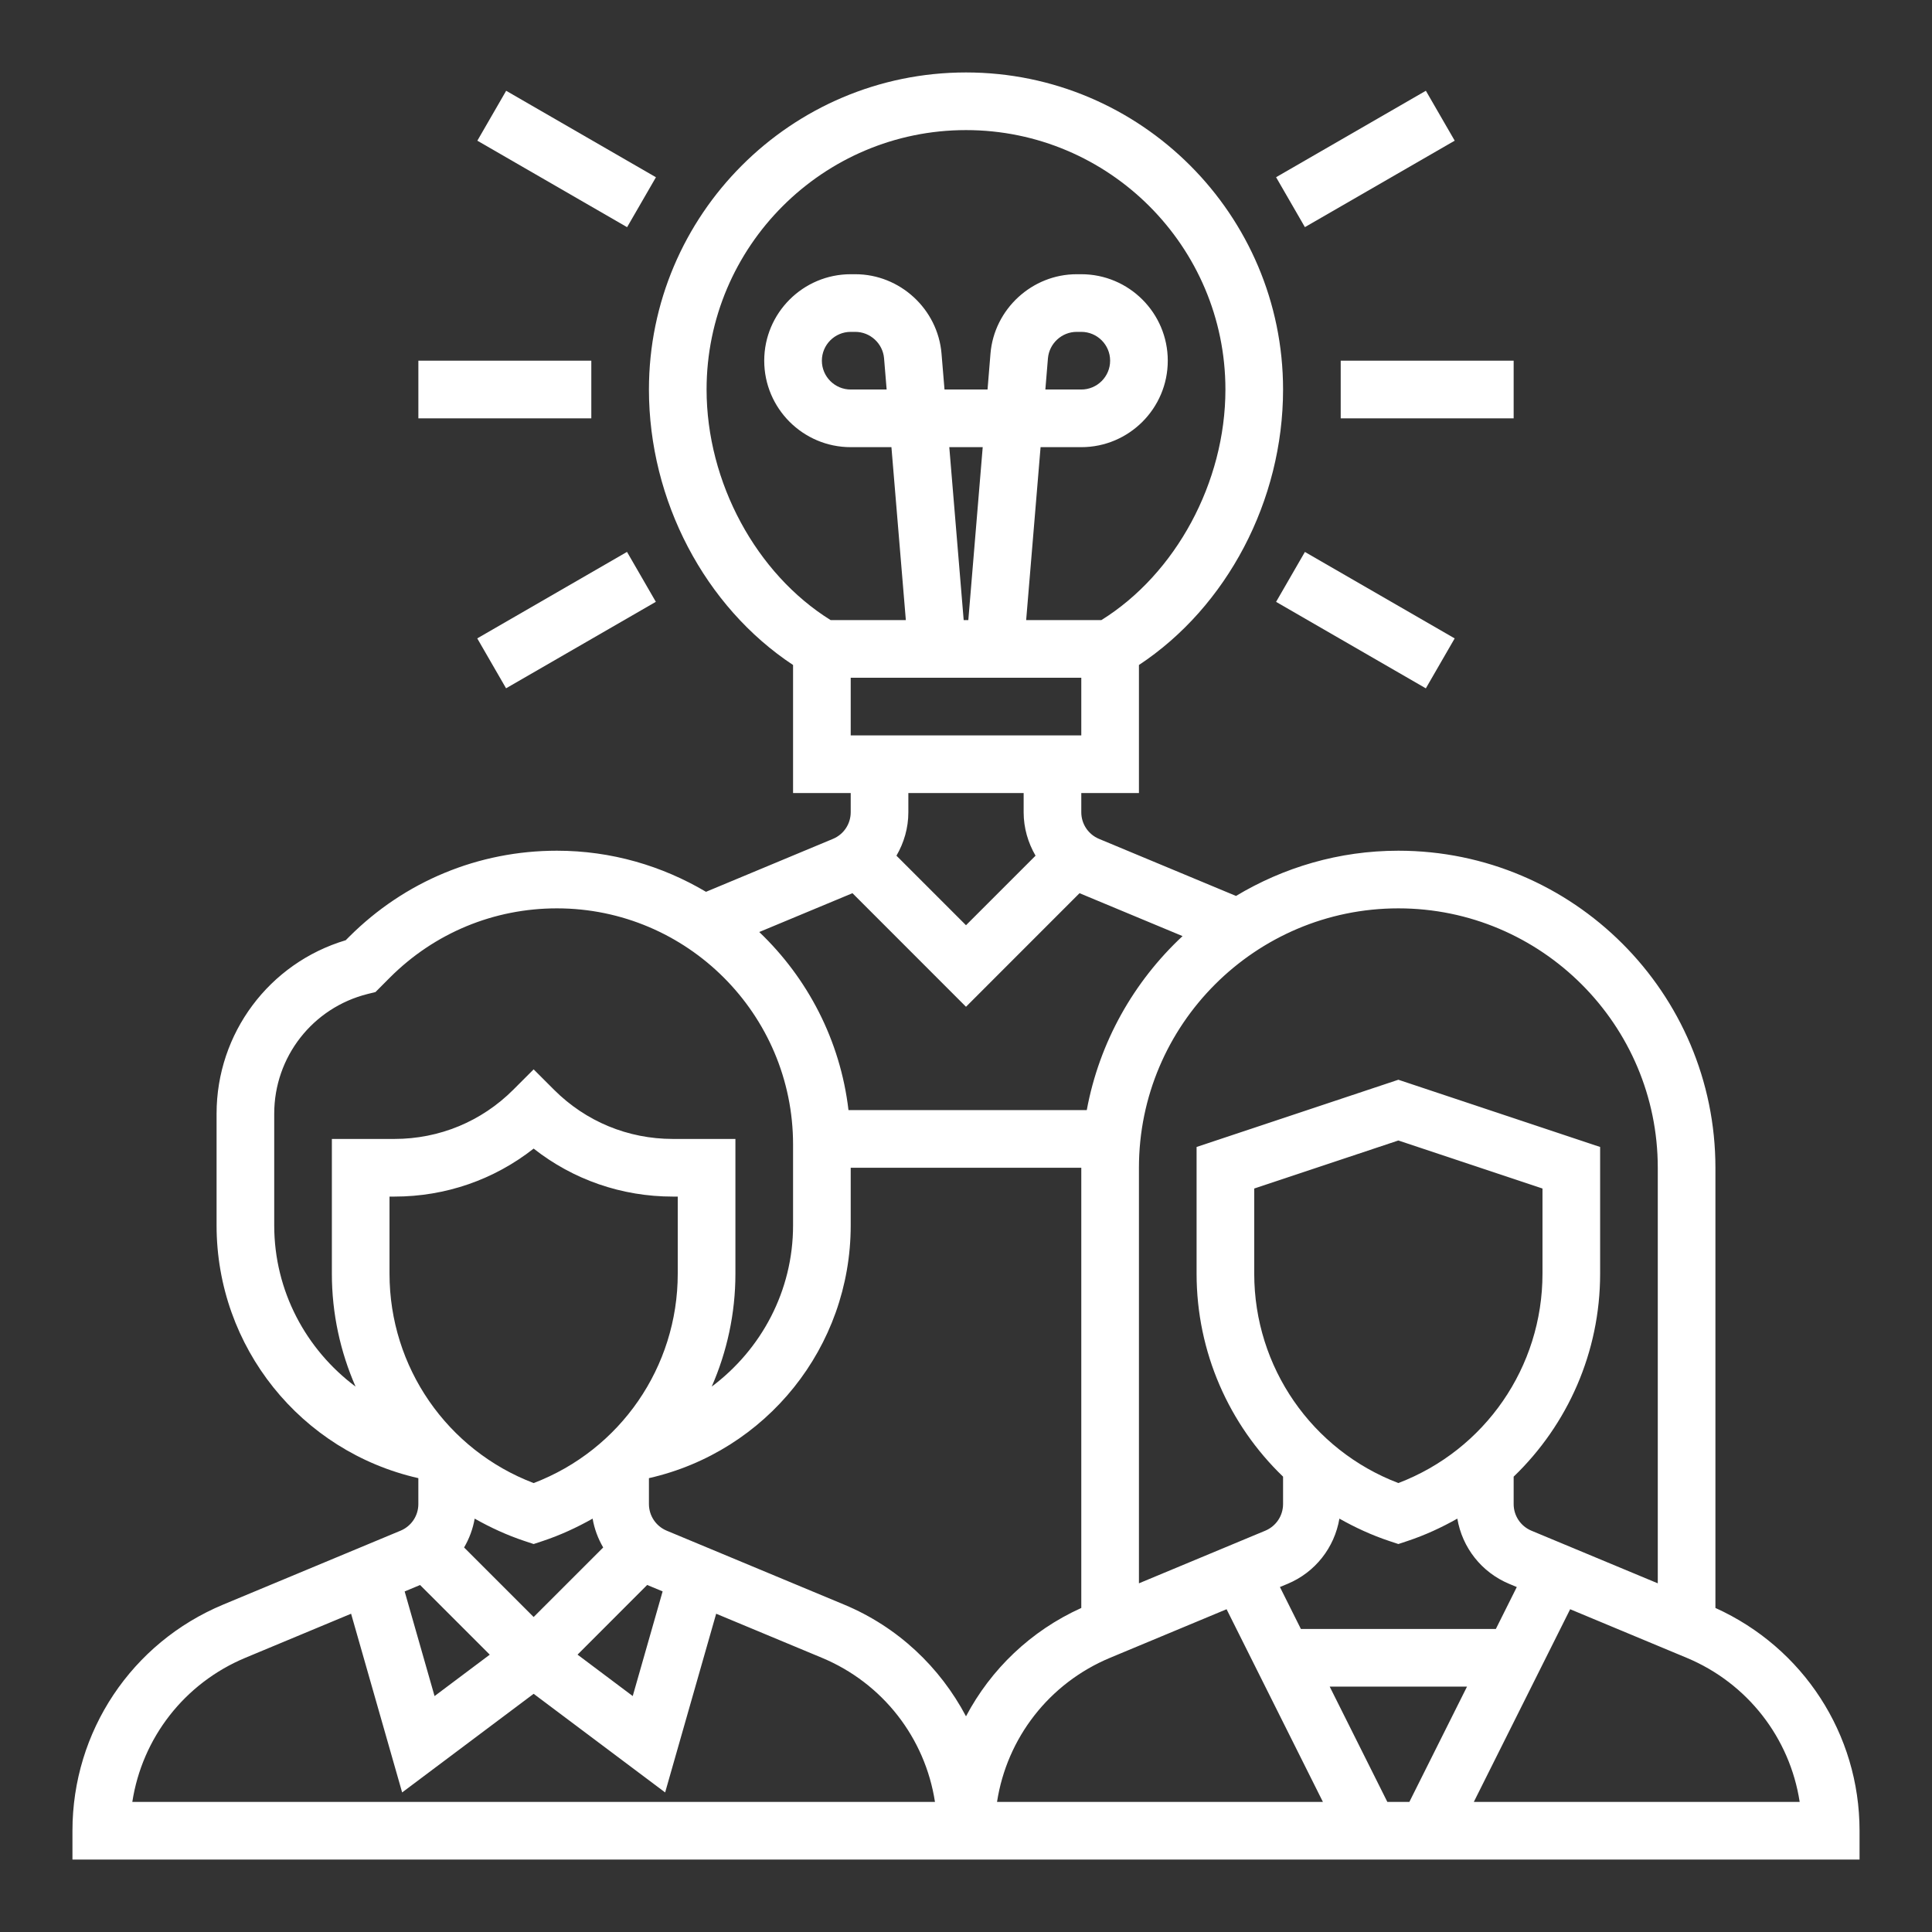 <svg width="80" height="80" viewBox="0 0 80 80" fill="none" xmlns="http://www.w3.org/2000/svg">
<rect x="0" y="0" width="80" height="80" fill="#333333" stroke="none"/>
<path d="M71.032 66.582V48.355C71.032 41.116 65.142 35.226 57.903 35.226C55.444 35.226 53.149 35.918 51.18 37.099L45.508 34.736C45.063 34.55 44.774 34.117 44.774 33.635V32.839H47.161V27.536C50.808 25.126 53.129 20.728 53.129 16.129C53.129 8.89 47.239 3 40 3C32.761 3 26.871 8.89 26.871 16.129C26.871 20.728 29.192 25.126 32.839 27.536V32.839H35.226V33.635C35.226 34.117 34.937 34.55 34.491 34.736L29.234 36.928C27.421 35.854 25.316 35.226 23.061 35.226C19.812 35.226 16.758 36.492 14.459 38.789L14.315 38.933C11.149 39.878 8.968 42.783 8.968 46.115V50.742C8.968 55.781 12.457 60.103 17.323 61.207V62.28C17.323 62.762 17.034 63.195 16.587 63.382L9.243 66.442C5.45 68.022 3 71.698 3 75.806V77H38.806H41.194H77V75.806C77 71.802 74.662 68.224 71.032 66.582ZM68.645 48.355V65.562L63.411 63.382C62.966 63.195 62.677 62.762 62.677 62.28V61.145C64.913 58.995 66.258 55.992 66.258 52.741V47.494L57.903 44.71L49.548 47.494V52.741C49.548 55.992 50.894 58.994 53.129 61.145V62.28C53.129 62.762 52.84 63.195 52.394 63.382L47.161 65.562V48.355C47.161 42.431 51.981 37.613 57.903 37.613C63.826 37.613 68.645 42.431 68.645 48.355ZM61.94 67.452H53.867L52.999 65.715L53.313 65.585C54.463 65.106 55.258 64.081 55.462 62.883C56.112 63.25 56.798 63.567 57.527 63.81L57.903 63.935L58.28 63.81C59.008 63.568 59.695 63.25 60.345 62.883C60.548 64.081 61.344 65.106 62.494 65.585L62.807 65.716L61.94 67.452ZM60.746 69.839L58.359 74.613H57.447L55.06 69.839H60.746ZM57.903 61.41C54.318 60.042 51.935 56.608 51.935 52.741V49.214L57.903 47.225L63.871 49.214V52.741C63.871 56.608 61.489 60.042 57.903 61.41ZM35.226 30.452V28.064H44.774V30.452H35.226ZM39.308 18.516H40.692L40.096 25.677H39.904L39.308 18.516ZM29.258 16.129C29.258 10.206 34.078 5.387 40 5.387C45.922 5.387 50.742 10.206 50.742 16.129C50.742 19.975 48.683 23.763 45.605 25.677H42.491L43.088 18.516H44.774C46.748 18.516 48.355 16.91 48.355 14.935C48.355 12.961 46.748 11.355 44.774 11.355H44.583C42.736 11.355 41.169 12.797 41.014 14.638L40.892 16.129H39.11L38.986 14.638C38.831 12.797 37.264 11.355 35.417 11.355H35.226C33.252 11.355 31.645 12.961 31.645 14.935C31.645 16.91 33.252 18.516 35.226 18.516H36.912L37.509 25.677H34.395C31.317 23.763 29.258 19.975 29.258 16.129ZM43.286 16.129L43.393 14.836C43.446 14.222 43.967 13.742 44.583 13.742H44.774C45.432 13.742 45.968 14.277 45.968 14.935C45.968 15.594 45.432 16.129 44.774 16.129H43.286ZM36.714 16.129H35.226C34.568 16.129 34.032 15.594 34.032 14.935C34.032 14.277 34.568 13.742 35.226 13.742H35.417C36.033 13.742 36.555 14.222 36.607 14.836L36.714 16.129ZM42.387 32.839V33.635C42.387 34.284 42.569 34.898 42.88 35.432L40 38.312L37.12 35.432C37.431 34.898 37.613 34.284 37.613 33.635V32.839H42.387ZM35.299 36.985L40 41.688L44.701 36.985L48.967 38.762C46.949 40.643 45.523 43.145 45.001 45.967H35.134C34.795 43.078 33.441 40.501 31.439 38.593L35.299 36.985ZM11.355 50.742V46.115C11.355 43.766 12.946 41.727 15.226 41.158L15.547 41.079L16.147 40.477C17.993 38.631 20.45 37.613 23.061 37.613C28.452 37.613 32.839 41.999 32.839 47.391V50.742C32.839 53.454 31.523 55.88 29.471 57.416C30.102 55.973 30.452 54.391 30.452 52.742V47.161H27.86C26.002 47.161 24.255 46.438 22.941 45.124L22.097 44.28L21.253 45.124C19.939 46.438 18.192 47.161 16.333 47.161H13.742V52.742C13.742 54.391 14.092 55.973 14.723 57.416C12.67 55.881 11.355 53.455 11.355 50.742ZM26.798 65.63L27.438 65.896L26.2 70.23L23.915 68.515L26.798 65.63ZM24.977 64.078L22.097 66.957L19.217 64.078C19.43 63.711 19.582 63.31 19.655 62.883C20.304 63.25 20.99 63.567 21.72 63.81L22.097 63.935L22.474 63.81C23.202 63.568 23.888 63.25 24.539 62.883C24.612 63.31 24.763 63.711 24.977 64.078ZM28.064 52.742C28.064 56.608 25.682 60.042 22.097 61.411C18.511 60.043 16.129 56.609 16.129 52.742V49.548H16.333C18.449 49.548 20.458 48.849 22.097 47.561C23.735 48.849 25.744 49.548 27.86 49.548H28.064V52.742ZM20.28 68.516L17.994 70.231L16.756 65.898L17.395 65.632L20.28 68.516ZM5.479 74.613C5.886 71.967 7.635 69.698 10.161 68.645L14.538 66.821L16.652 74.221L22.097 70.137L27.542 74.221L29.655 66.821L34.032 68.645C36.559 69.698 38.307 71.967 38.715 74.613H5.479ZM34.951 66.442L27.606 63.382C27.16 63.195 26.871 62.762 26.871 62.28V61.207C31.737 60.103 35.226 55.78 35.226 50.742V48.355H44.774V66.582C42.682 67.528 41.03 69.12 40 71.069C38.923 69.032 37.178 67.369 34.951 66.442ZM45.968 68.645L50.79 66.635L54.779 74.613H41.285C41.693 71.967 43.441 69.698 45.968 68.645ZM61.028 74.613L65.017 66.635L69.839 68.645C72.365 69.698 74.114 71.967 74.521 74.613H61.028Z" fill="white"/>
<path d="M62.677 14.935H55.516V17.323H62.677V14.935Z" fill="white"/>
<path d="M59.042 3.758L52.84 7.338L54.033 9.405L60.236 5.825L59.042 3.758Z" fill="white"/>
<path d="M20.959 3.759L19.766 5.826L25.967 9.407L27.161 7.34L20.959 3.759Z" fill="white"/>
<path d="M24.485 14.935H17.324V17.323H24.485V14.935Z" fill="white"/>
<path d="M25.963 22.853L19.762 26.434L20.955 28.501L27.157 24.92L25.963 22.853Z" fill="white"/>
<path d="M54.033 22.855L52.84 24.922L59.041 28.503L60.235 26.435L54.033 22.855Z" fill="white"/>
</svg>

